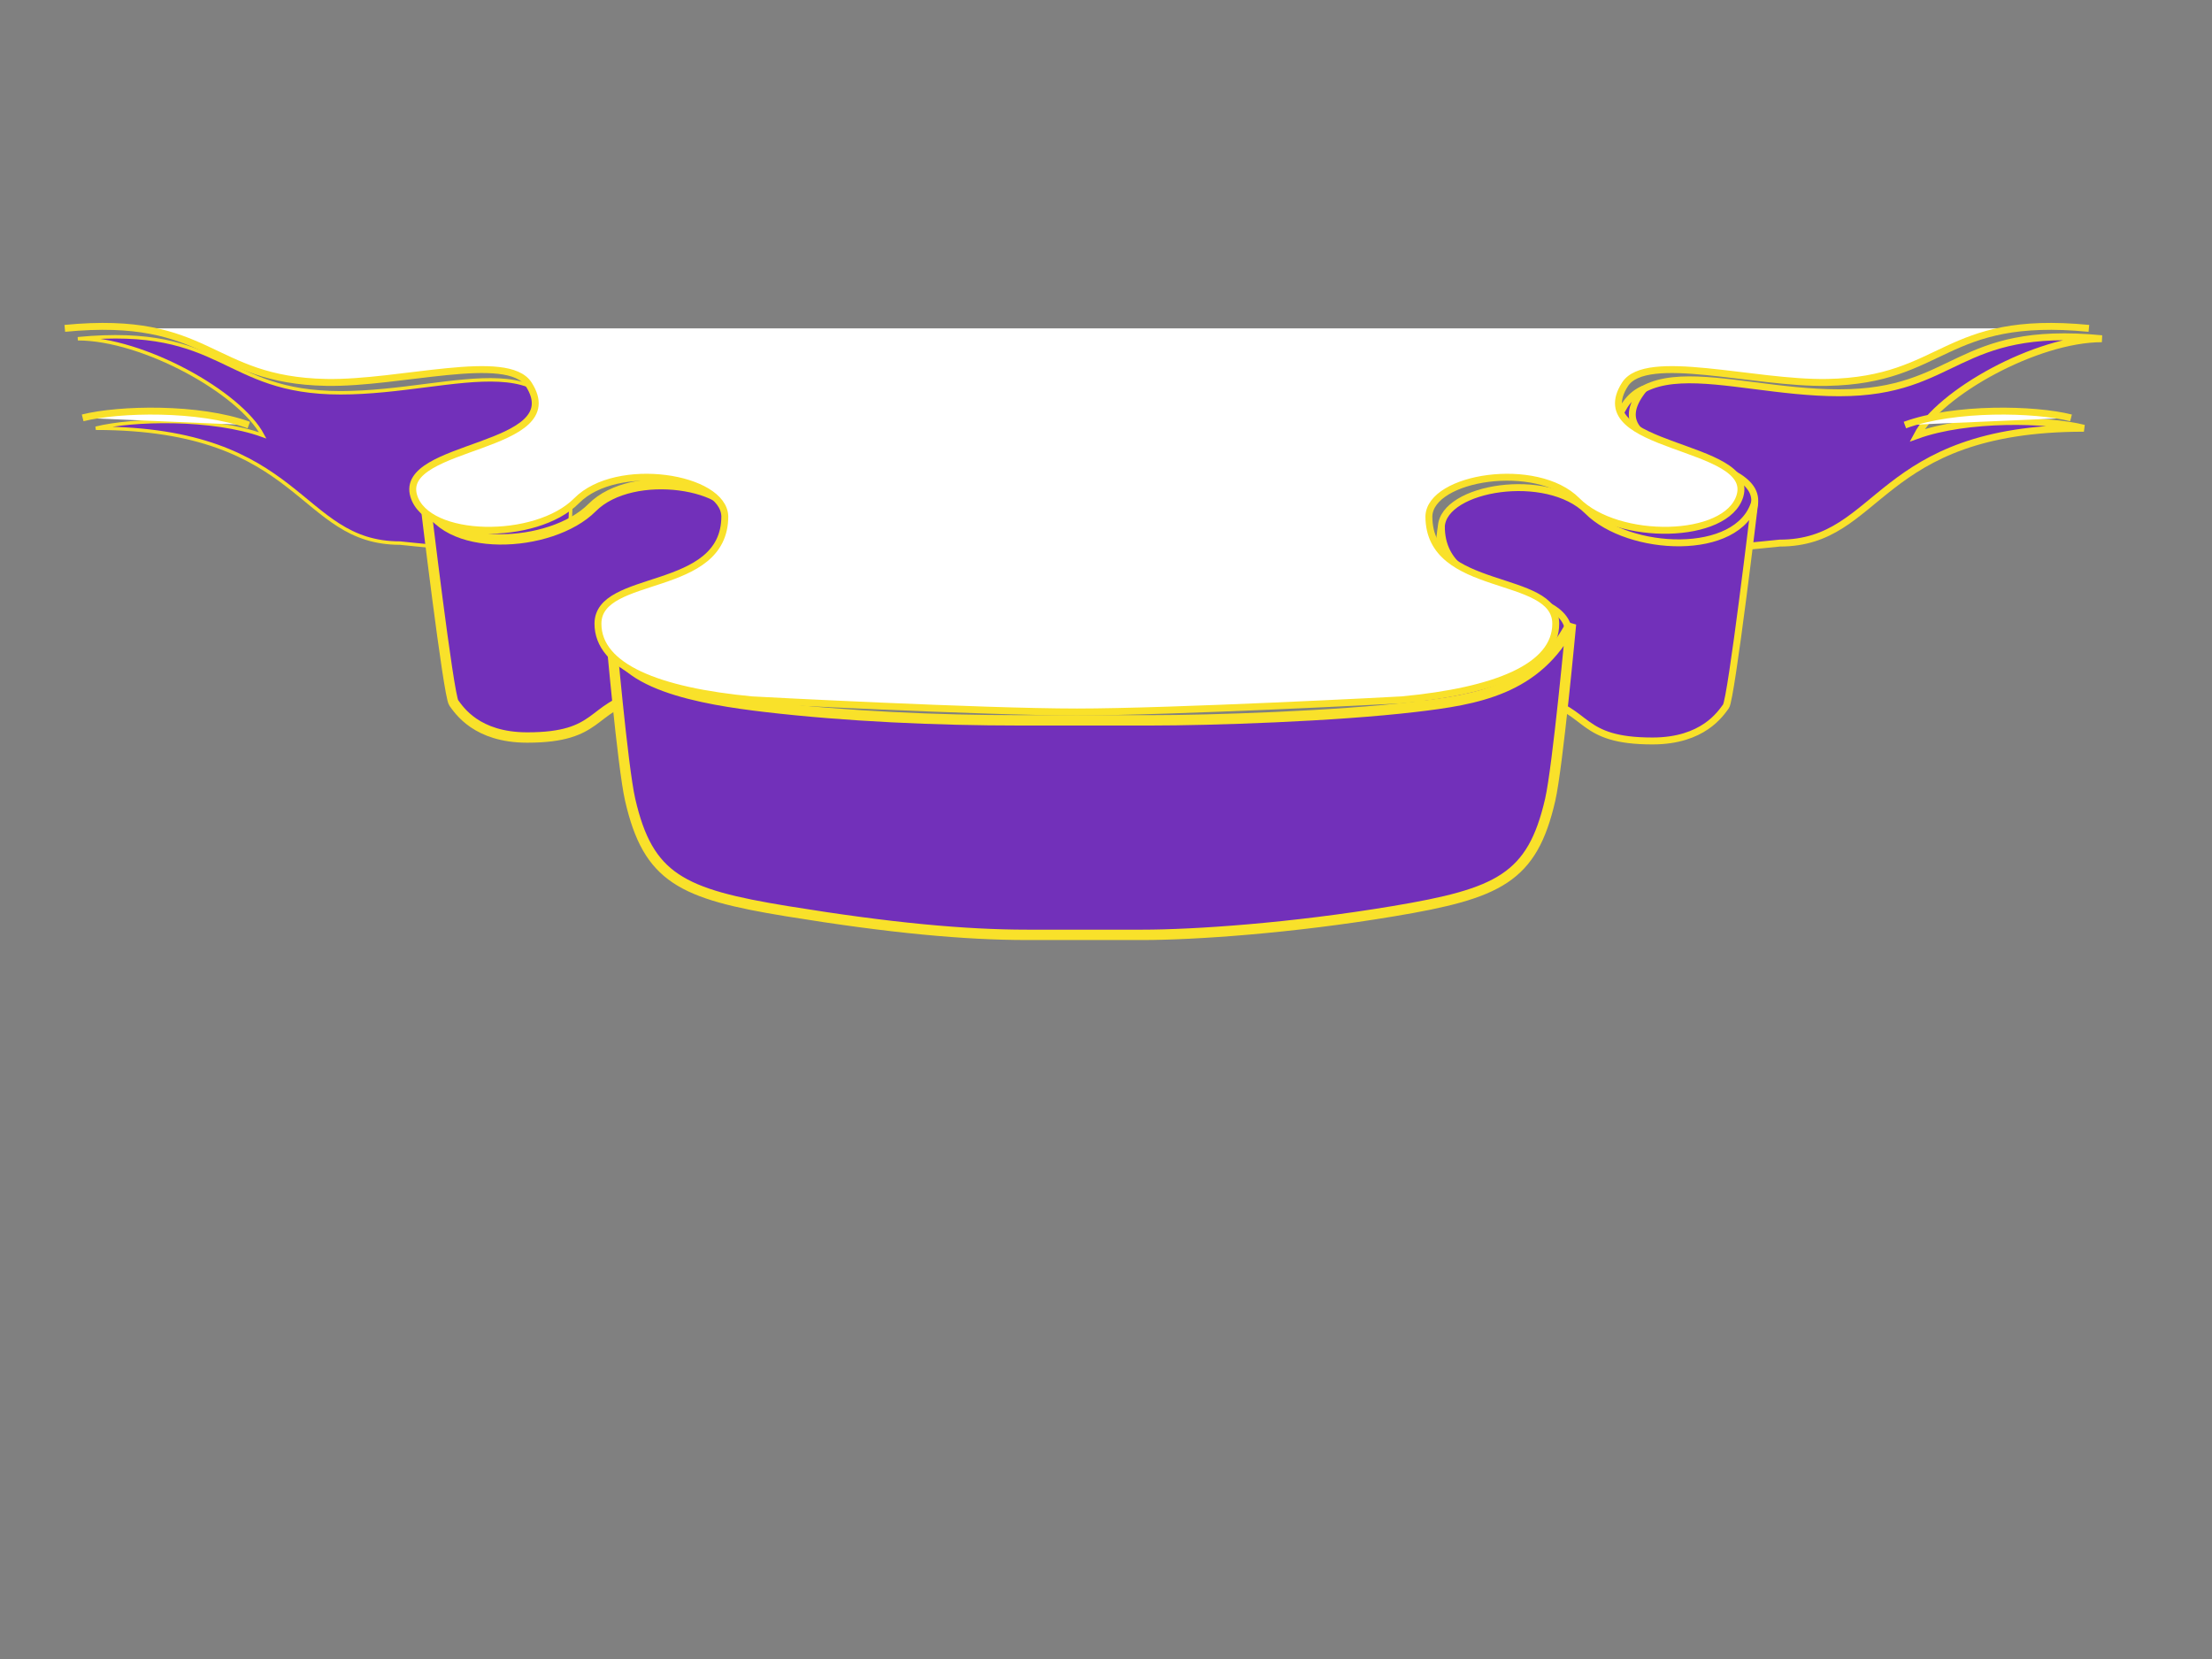 <?xml version="1.0"?><svg width="640" height="480" xmlns="http://www.w3.org/2000/svg">

 <rect width="100%" height="100%" fill="#808080" stroke="none"/>

 <g>
  <title>Layer 1</title>
  <g id="ribbon">
   <g id="use3920">
    <path d="m608.138,98.006c-42.47,-4.104 -41.712,15.637 -76.002,15.637c-33.913,0 -66.227,-17.237 -66.227,22.262l0.192,17.233c0.111,9.912 39.84,4.839 48.812,3.995c29.615,0 27.617,-33.228 88.03,-33.228c-10.619,-2.658 -33.771,-3.18 -48.295,2.073c6.526,-12.396 34.618,-27.972 53.49,-27.972z" stroke-width="2" stroke="#f9e12a" fill-rule="evenodd" fill="#7230ba" id="path3878"/>
    <path d="m494.984,183.271c-10.296,9.201 -28.309,2.769 -28.309,-8.354c0,-21.155 -6.045,-56.291 8.945,-62.371c-16.882,20.85 35.746,17.65 31.885,33.951c-4.396,27.802 -7.945,32.684 -12.521,36.774z" stroke-width="2" stroke="#f9e12a" fill-rule="evenodd" fill="#7230ba" id="path3880"/>
    <path d="m507.719,145.235c0,0 -6.795,57.056 -8.341,59.129c-1.547,2.073 -6.573,10.02 -21.265,10.02c-21.393,0 -18.045,-8.716 -32.617,-12.109c-10.114,-2.355 -30.977,-3.041 -30.383,-14.151l1.911,-35.755c0.61,-11.394 30.596,-16.283 42.313,-4.509c11.847,11.905 43.644,13.501 48.382,-2.625z" stroke-width="2" stroke="#f9e12a" fill-rule="evenodd" fill="#7230ba" id="path3882"/>
    <path d="m437.763,220.243c-10.295,9.201 -29.51,-1.031 -28.063,-12.078l7.324,-55.912c0,22.942 36.945,15.656 36.945,31.578c-2.076,27.801 -11.63,32.322 -16.206,36.412z" stroke-width="2" stroke="#f9e12a" fill-rule="evenodd" fill="#7230ba" id="path3884"/>
   </g>
   <path d="m22.523,98.005c42.47,-4.104 41.711,15.638 76.001,15.638c33.914,0 66.228,-17.237 66.228,22.261l-0.192,17.234c-0.111,9.912 -39.84,4.839 -48.812,3.995c-29.616,0 -27.617,-33.229 -88.03,-33.229c10.619,-2.657 33.772,-3.18 48.295,2.074c-6.526,-12.396 -34.618,-27.973 -53.49,-27.973z" stroke-width="1px" stroke="#f9e12a" fill-rule="evenodd" fill="#7230ba" id="path3894"/>
   <path d="m135.677,183.271c10.296,9.201 28.309,2.769 28.309,-8.354c0,-21.155 6.045,-56.291 -8.945,-62.371c16.882,20.85 -35.746,17.649 -31.885,33.951c4.396,27.801 7.945,32.684 12.521,36.774z" stroke-width="1px" stroke="#f9e12a" fill-rule="evenodd" fill="#7230ba" id="path3896"/>
   <path d="m122.942,144.235c0,0 6.795,57.056 8.341,59.129c1.547,2.073 6.573,10.02 21.265,10.02c21.392,0 18.045,-8.716 32.617,-12.109c10.114,-2.355 30.977,-3.041 30.383,-14.151l-1.912,-35.755c-0.609,-11.395 -30.595,-16.283 -42.312,-4.509c-11.847,11.905 -43.644,13.501 -48.382,-2.625z" stroke-width="3" stroke="#f9e12a" fill-rule="evenodd" fill="#7230ba" id="path3898"/>
   <path d="m192.898,220.243c10.295,9.201 29.51,-1.031 28.063,-12.078l-7.325,-55.912c0,22.942 -36.944,15.656 -36.944,31.578c2.076,27.801 11.629,32.322 16.206,36.412z" stroke-width="1px" stroke="#f9e12a" fill-rule="evenodd" fill="#7230ba" id="path3900"/>
   <path d="m330.549,270.48c0,0 -33.348,0 -33.348,0c-17.912,0 -39.471,-1.946 -69.497,-6.841c-30.528,-4.977 -40.174,-9.559 -45.382,-32.252c-2.187,-9.529 -5.639,-48.866 -5.639,-48.866c0,15.603 27.001,19.902 44.733,21.99c23.326,2.746 49.821,3.909 73.496,3.909c0,0 37.926,0 37.926,0c17.617,0 53.262,-1.163 76.589,-3.909c17.732,-2.088 35.267,-4.887 45.109,-23.945c0,0 -3.828,41.292 -6.015,50.821c-5.208,22.693 -14.881,27.147 -45.382,32.252c-29.577,4.95 -57.766,6.841 -72.59,6.841z" stroke-width="3" stroke="#f9e12a" fill-rule="evenodd" fill="#7230ba" id="path3902"/>
   <path d="m604.381,95.005c-42.269,-4.104 -41.522,14.976 -75.643,15.638c-21.311,0.413 -52.468,-8.925 -58.567,0.56c-12.126,18.859 37.802,17.017 33.249,32.275c-3.806,12.757 -35.347,13.287 -47.138,1.382c-11.662,-11.774 -42.494,-6.894 -42.862,4.509c0,22.596 36.705,16.204 36.705,31.081c0,12.481 -17.334,19.472 -44.516,22.034c-0.809,0.076 -66.571,3.513 -94.043,3.513c-27.472,0 -93.235,-3.437 -94.043,-3.513c-27.182,-2.562 -44.516,-9.553 -44.516,-22.034c0,-14.877 36.704,-8.485 36.704,-31.081c-0.368,-11.403 -31.2,-16.283 -42.861,-4.509c-11.792,11.905 -43.332,11.375 -47.139,-1.382c-4.553,-15.258 45.375,-13.416 33.25,-32.275c-6.099,-9.485 -37.257,-0.147 -58.568,-0.56c-34.121,-0.662 -33.374,-19.742 -75.643,-15.638m5.17,25.899c10.569,-2.657 33.613,-3.18 48.068,2.074m527.224,-2.074c-10.57,-2.657 -33.613,-3.18 -48.068,2.074" stroke-width="2" stroke-miterlimit="4" stroke="#f9e12a" fill-rule="evenodd" fill="#ffffff" id="path8545"/>
  </g>
 </g>
</svg>